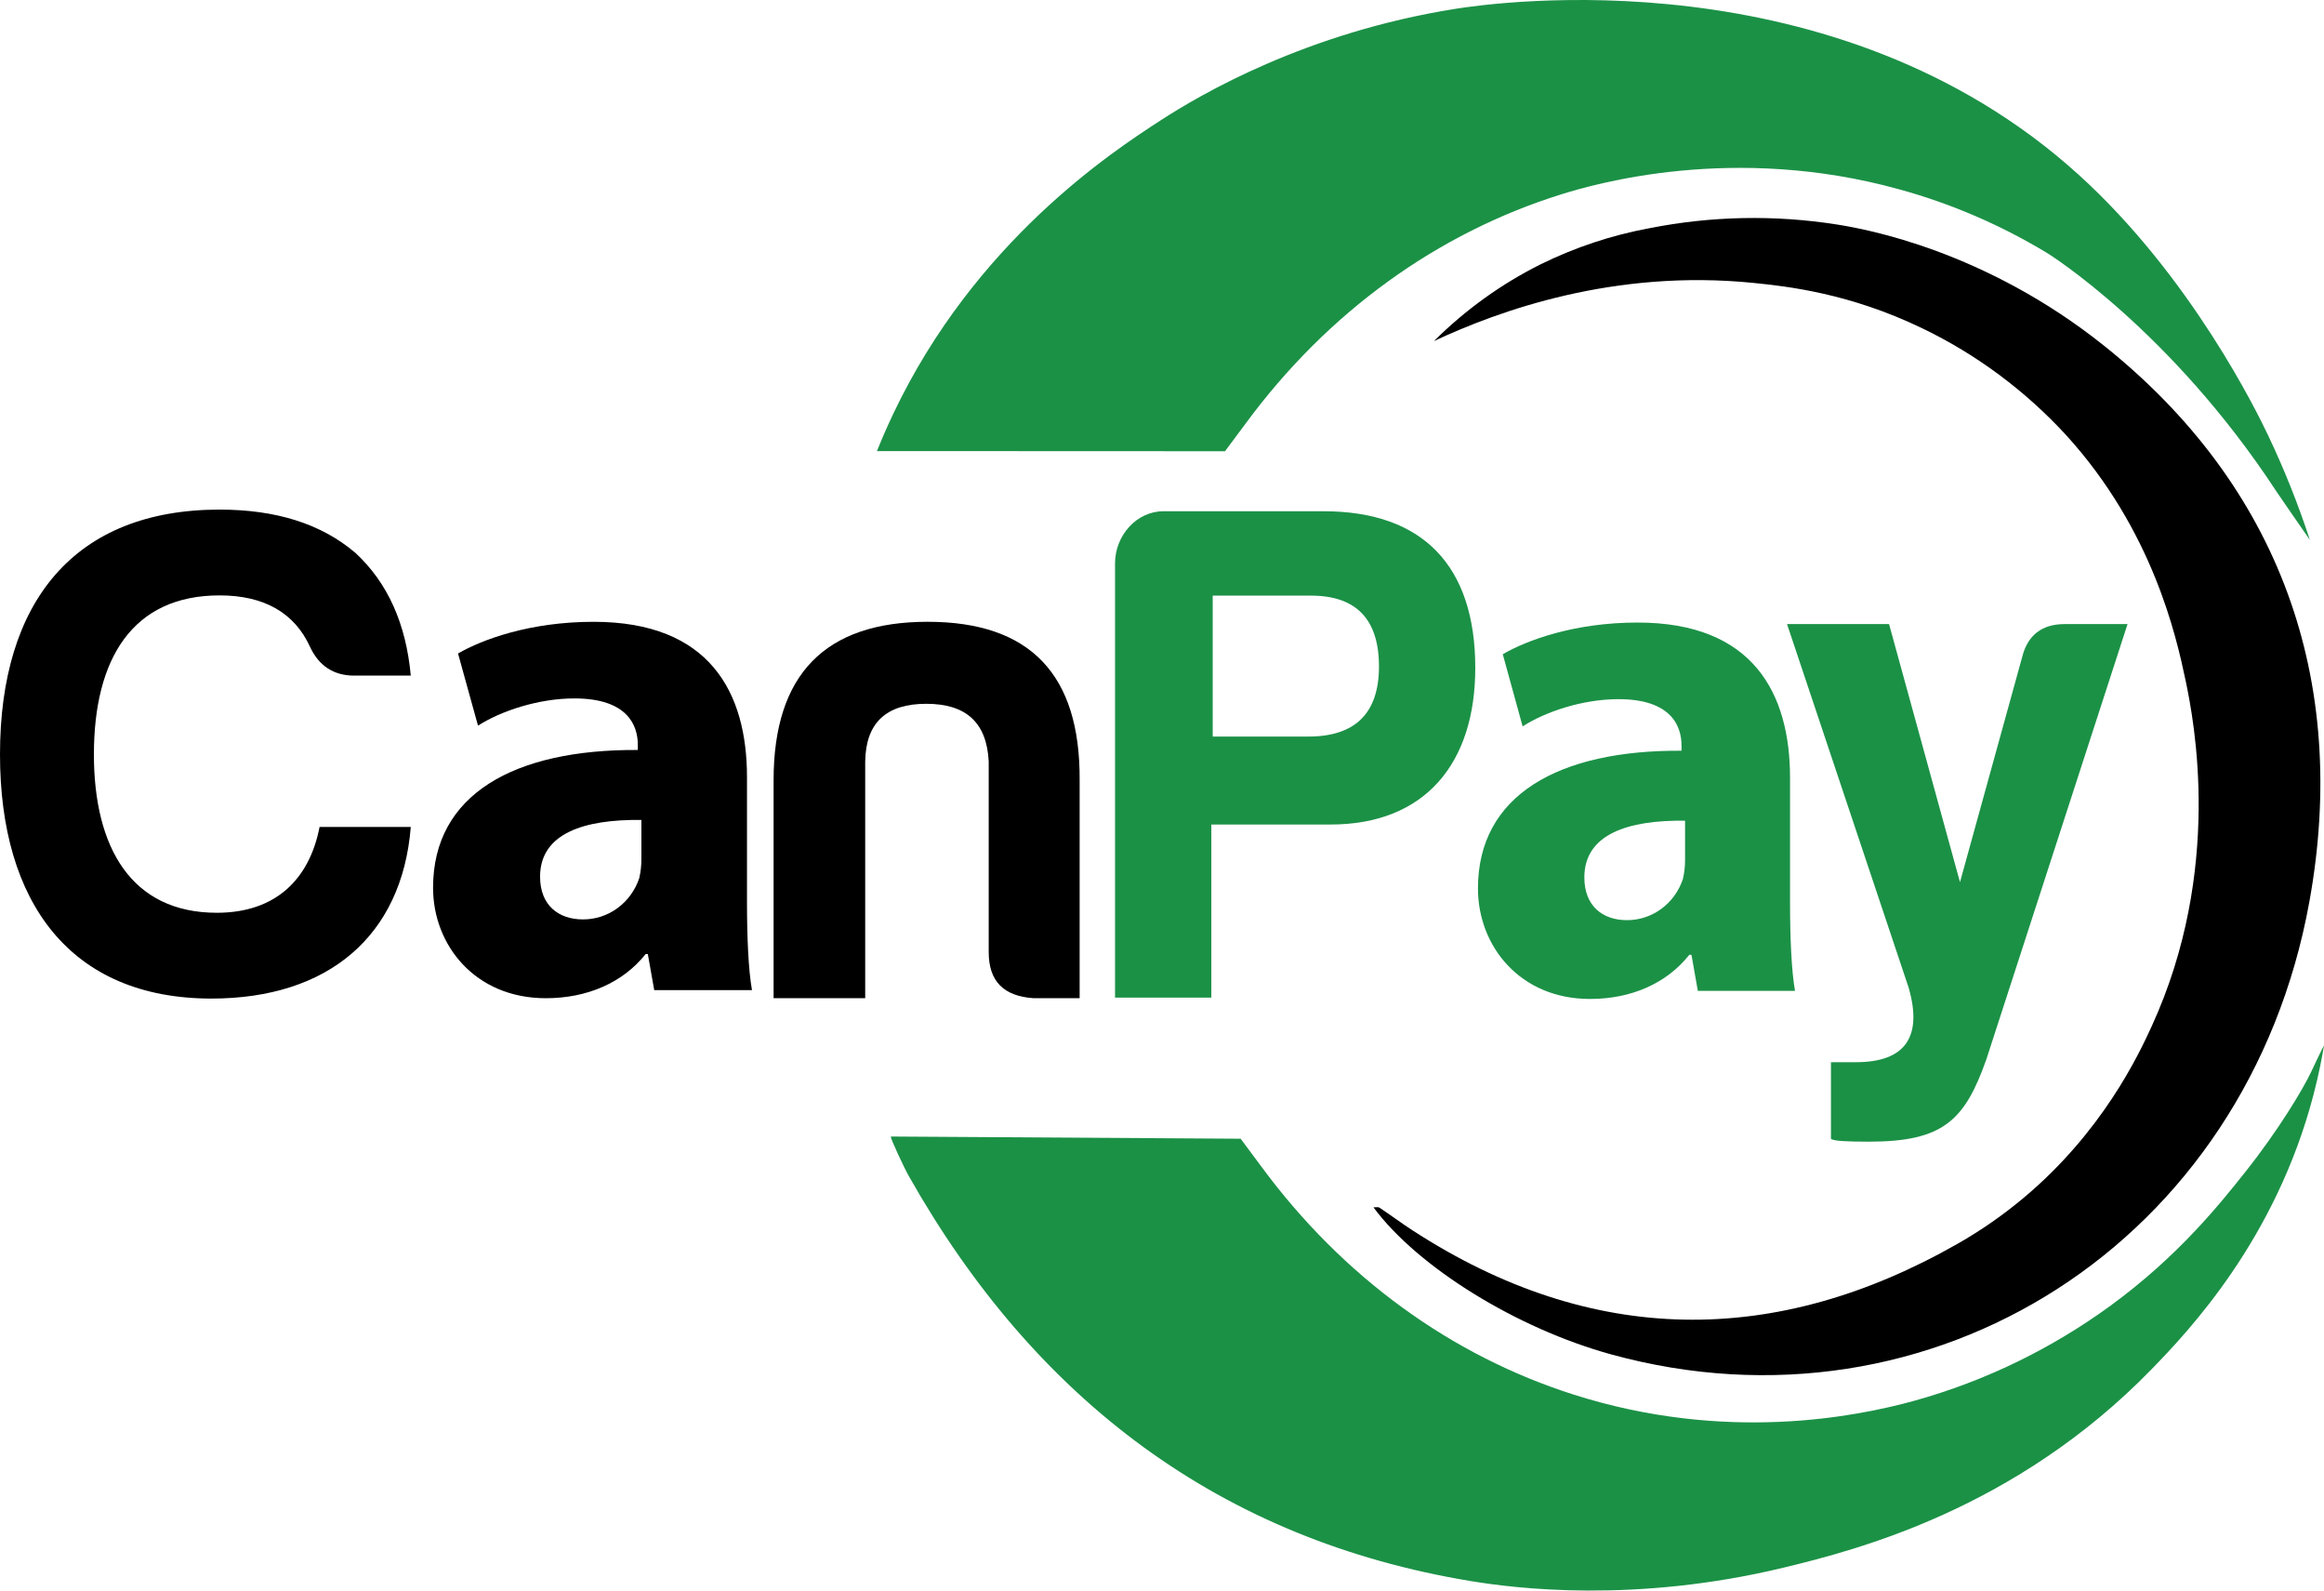 <?xml version="1.0" encoding="UTF-8"?>
<svg xmlns="http://www.w3.org/2000/svg" width="266" height="182" viewBox="0 0 266 182" fill="none">
  <path d="M24.204 114.261C8.042 114.261 0 103.247 0 86.326C0 68.847 8.506 58.311 25.132 58.311C31.551 58.311 36.732 59.907 40.675 63.259C44.388 66.691 46.475 71.4 47.017 77.306H40.521C38.201 77.306 36.5 76.189 35.494 74.034C33.716 70.123 30.236 68.128 25.132 68.128C15.157 68.128 10.749 75.391 10.749 86.326C10.749 96.941 15.002 104.444 24.823 104.444C31.551 104.444 35.417 100.613 36.577 94.626H47.017C46.011 107.158 37.505 114.261 24.204 114.261Z" fill="black"></path>
  <path d="M118.291 114.219C114.874 113.978 113.165 112.295 113.165 108.926V87.109C112.932 82.698 110.602 80.532 106.02 80.532C101.437 80.532 99.107 82.698 99.029 87.109V114.219H88.544V89.275C88.544 77.164 94.447 71.148 106.175 71.148C117.903 71.148 123.65 77.164 123.573 89.275V114.219H118.291Z" fill="black"></path>
  <path d="M152.285 94.346H138.646V114.153H127.624V64.474C127.624 61.282 130.082 58.499 133.174 58.499H151.491C162.91 58.499 168.857 64.801 168.857 76.423C168.857 87.39 163.069 94.346 152.285 94.346ZM149.509 84.28C155.06 84.361 157.835 81.661 157.835 76.259C157.835 70.857 155.218 68.156 150.064 68.156H138.804V84.28H149.509Z" fill="#1B9146"></path>
  <path d="M212.427 121.542C218.072 121.542 220.083 118.646 218.459 113.013L204.54 71.41H216.217L224.336 100.942L231.451 75.192C232.069 72.698 233.693 71.41 236.323 71.41H243.514L227.352 121.221C224.878 128.222 222.403 130.636 213.897 130.636C211.268 130.636 209.876 130.555 209.566 130.314V121.542H212.427Z" fill="#1B9146"></path>
  <path d="M217.388 21.667C198.416 16.396 182.448 21.065 178.658 22.25C164.64 26.636 152.026 35.606 142.54 48.508C141.785 49.535 141.018 50.553 140.213 51.632C126.934 51.626 113.654 51.621 100.375 51.615C100.778 50.606 101.4 49.116 102.237 47.353C111.598 27.644 127.284 17.368 132.872 13.752C137.491 10.762 149.529 3.713 166.599 1.008C171.099 0.296 210.012 -5.264 237.89 19.968C250.803 31.655 258.393 47.272 259.593 49.793C261.443 53.676 263.042 57.68 264.382 61.779C263.928 61.156 260.664 56.401 260.563 56.247C248.459 37.755 234.403 29.01 234.403 29.01C229.08 25.774 223.356 23.304 217.388 21.667Z" fill="#1B9146"></path>
  <path d="M241.584 149.389C234.789 154.345 227.204 158.026 219.175 160.264C212.472 162.123 197.489 165.125 180.065 159.561C166.199 155.132 153.727 146.208 144.327 133.423C143.572 132.396 142.805 131.378 142 130.299C128.655 130.215 115.309 130.131 101.963 130.047C101.894 130.23 103.455 133.571 104.024 134.577C118.547 160.267 139.795 176.214 168.386 180.922C173.357 181.741 187.131 183.496 204.215 179.361C212.498 177.357 230.657 172.712 246.243 156.697C250.505 152.318 260.456 141.846 264.795 125.279C265.399 122.971 265.772 121.015 266 119.648L265.999 119.646C265.95 119.622 264.62 122.459 264.526 122.658C263.629 124.563 260.817 129.296 256.962 134.14C254.052 137.797 249.345 143.713 241.584 149.389Z" fill="#1B9146"></path>
  <path d="M164.126 39.029C171.518 35.567 184.741 30.756 200.728 32.376C204.606 32.769 211.708 33.553 220.029 37.571C226.208 40.542 231.791 44.689 236.489 49.793C246.39 60.668 249.092 72.79 250.167 77.905C251.116 82.419 254.469 99.539 246.289 117.409C244.776 120.714 240.638 129.523 231.596 137.086C229.248 139.05 226.737 140.795 224.092 142.302C203.231 154.2 182.194 154.1 161.686 140.791C160.402 139.958 159.171 139.038 157.895 138.19C157.731 138.081 157.448 138.161 157.206 138.153C162.284 145.01 173.62 152.014 184.427 154.982C221.082 165.049 257.244 142.198 264.321 103.204C268.952 77.695 260.802 55.55 240.876 39.599C227.199 28.65 213.493 26.194 210.224 25.684C203.109 24.569 195.863 24.713 188.795 26.112C184.476 26.907 180.281 28.3 176.321 30.252C171.834 32.494 167.718 35.457 164.126 39.029Z" fill="black"></path>
  <path d="M194.331 113.379L193.6 109.249H193.357C190.759 112.536 186.699 114.306 181.99 114.306C173.953 114.306 169.163 108.237 169.163 101.663C169.163 90.959 178.418 85.817 192.464 85.901V85.311C192.464 83.119 191.327 80.001 185.238 80.001C181.178 80.001 176.875 81.434 174.277 83.119L172.004 74.859C174.764 73.258 180.204 71.235 187.43 71.235C200.664 71.235 204.885 79.326 204.885 89.02V103.348C204.885 107.31 205.048 111.103 205.454 113.379H194.331ZM192.87 93.908C186.375 93.824 181.341 95.426 181.341 100.399C181.341 103.686 183.452 105.288 186.212 105.288C187.624 105.294 189.003 104.842 190.154 103.995C191.305 103.149 192.17 101.949 192.626 100.567C192.792 99.85 192.873 99.114 192.87 98.376V93.908Z" fill="#1B9146"></path>
  <path d="M74.882 113.294L74.147 109.164H73.903C71.289 112.451 67.206 114.221 62.47 114.221C54.385 114.221 49.567 108.152 49.567 101.578C49.567 90.874 58.876 85.732 73.004 85.816V85.226C73.004 83.034 71.861 79.916 65.736 79.916C61.653 79.916 57.325 81.349 54.712 83.034L52.425 74.775C55.201 73.173 60.673 71.15 67.941 71.15C81.252 71.15 85.499 79.242 85.499 88.935V103.263C85.499 107.225 85.662 111.018 86.07 113.294H74.882ZM73.412 93.823C66.879 93.739 61.816 95.341 61.816 100.314C61.816 103.601 63.939 105.203 66.716 105.203C68.134 105.212 69.518 104.762 70.676 103.915C71.833 103.068 72.704 101.868 73.168 100.482C73.334 99.765 73.416 99.029 73.412 98.291L73.412 93.823Z" fill="black"></path>
</svg>
